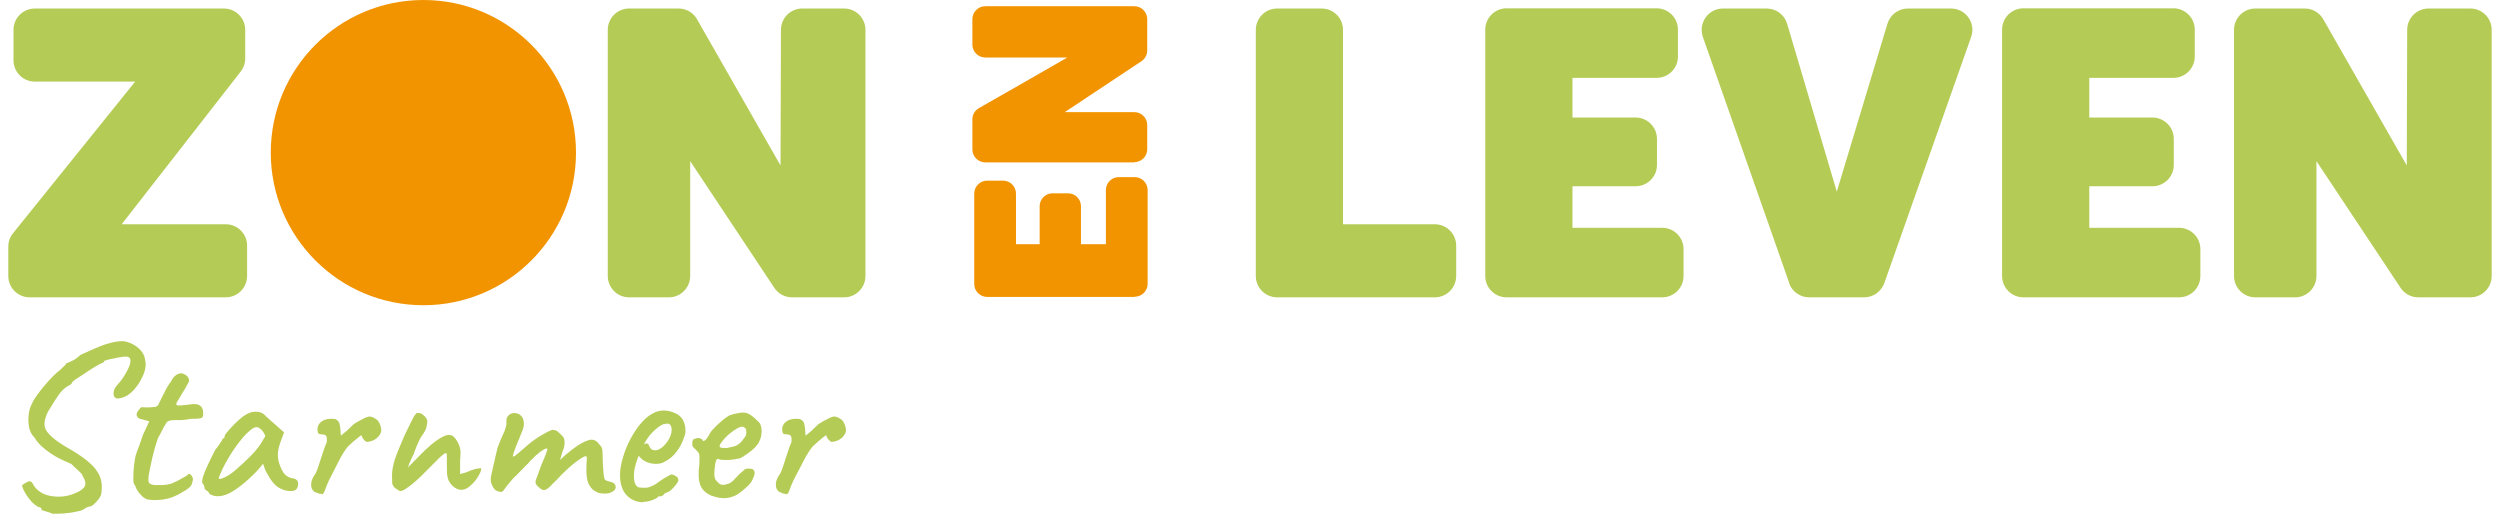 <?xml version="1.0" encoding="UTF-8"?>
<svg id="Laag_1" data-name="Laag 1" xmlns="http://www.w3.org/2000/svg" version="1.1" viewBox="0 0 1204 255">
  <defs>
    <style>
      .cls-1 {
        fill: #b4cb55;
      }

      .cls-1, .cls-2 {
        stroke-width: 0px;
      }

      .cls-2 {
        fill: #f29400;
      }
    </style>
  </defs>
  <path class="cls-1" d="M24.4,247c-1.3-.4-2.4-.7-3.2-1-.8-.2-1.2-.3-1.2-.3.1-.4,0-.7-.2-1-.2-.3-.7-.5-1.5-.6-1.1-.7-2.2-1.5-3.2-2.6-1-1.1-1.8-2.2-2.5-3.3-.7-1.1-1.1-2-1.4-2.6-.5-1.1-.7-1.8-.4-2,.2-.3.7-.6,1.5-1,.8-.6,1.5-.8,2.1-.8.6,0,1.2.6,1.8,1.9,1,1.7,2.5,3,4.7,4.1,2.2,1,4.7,1.4,7.5,1.4s5.5-.6,8.1-1.8c2.4-1,3.9-2.2,4.4-3.4.5-1.3.1-2.9-1.1-4.8-.2-.6-.5-1.1-.9-1.4-.3-.4-.8-.8-1.4-1.4-.7-.6-1.7-1.5-3.1-2.9-1.1-.5-2.1-1-3.1-1.4-.9-.4-1.8-.9-2.9-1.4-1.2-.6-2.6-1.4-4.2-2.5-1.6-1.1-3.1-2.3-4.5-3.6-1.4-1.4-2.4-2.7-3.1-3.9-1.2-1.1-2-2.6-2.5-4.5-.4-2-.6-4.1-.3-6.3.2-2.2.8-4.2,1.8-5.9.4-1,1.2-2.3,2.3-3.8,1.1-1.5,2.3-3.1,3.7-4.7,1.4-1.6,2.7-3.1,4-4.4,1.3-1.3,2.4-2.2,3.2-2.8.6-.6,1.2-1.2,1.9-1.8.7-.7,1-1,1-1,0-.4.2-.6.3-.6h.3c.4-.2,1.2-.6,2.4-1.1s2.6-1.5,4.1-2.9c4.9-2.3,8.9-4,12.1-5.1,3.2-1,5.8-1.5,7.8-1.5,1.8,0,3.5.6,5.1,1.4,1.6.8,3,1.9,4.1,3.2,1.1,1.2,1.8,2.8,2,4.5.5,1.8.3,3.8-.5,6.2-.9,2.3-2.1,4.6-3.7,6.7-1.6,2.1-3.3,3.6-5.2,4.6-2.1.9-3.6,1.2-4.5.9s-1.4-1.1-1.3-2.5c0-.6.2-1.3.5-2.1.4-.8,1.6-2.2,3.4-4.3,2.3-3.4,3.7-6.1,4.1-7.9.4-1.9,0-3-1.5-3.2-.4-.1-1.2-.1-2.4.1-1.2.1-2.5.4-3.8.7-1.4.2-2.6.5-3.6.8-1,.3-1.4.5-1.4.7v.3c0,.2-.1.3-.4.2-.1,0-.7.3-1.8.9-1,.5-2.2,1.2-3.6,2.1-1.4.9-2.8,1.8-4.2,2.8-1.4.9-2.6,1.6-3.6,2.3-1,.7-1.5,1.1-1.5,1.2-.1.8-1,1.5-2.5,2.2-1.5.9-2.8,2.2-4,3.9-1.2,1.6-2.5,3.7-4,6.2-1.2,1.7-2.1,3.5-2.6,5.5-.5,1.9-.5,3.4,0,4.6.4,1.2,1.5,2.6,3.3,4.2,1.8,1.6,4.2,3.3,7,4.9,2.5,1.4,4.8,2.8,6.8,4.2,2.1,1.4,3.7,2.8,5.1,4.1,1.4,1.3,2.3,2.5,2.8,3.4.9,1.2,1.5,2.6,1.8,4,.4,1.4.5,2.8.4,4.1,0,1.2-.1,2.3-.4,3.3-.5,1.2-1.4,2.4-2.6,3.6-1.2,1.3-2.2,1.9-3.1,1.9-.8.2-1.4.5-1.9.8-.4.3-.8.6-1.3.8-.5.3-1.6.6-3.4.9-1.7.4-3.6.6-5.7.8-2.1.1-3.9.2-5.6.1ZM71.3,240.6c-.8-.1-1.6-.6-2.5-1.3-.9-.8-1.7-1.7-2.3-2.6-.7-1-1.1-1.8-1.3-2.5,0-.1-.1-.3-.3-.6-.1-.2-.2-.3-.2-.3-.3-.2-.5-1.2-.5-2.9,0-1.8.1-3.7.3-5.8.2-2.1.5-3.8.8-5.1.4-1.2.9-2.8,1.7-4.7.7-2.1,1.4-3.9,1.9-5.5l3-6.4-4.4-1.2c-.5-.1-1-.4-1.3-.9-.3-.4-.4-.8-.4-1.1,0-.6.3-1.3,1-2.2.7-1,1.1-1.4,1.4-1.4.4,0,1,.1,2,.1s2,0,3-.1,1.5-.1,1.8-.2c.3-.1.6-.3.9-.5.3-.3.5-.7.7-1.2.4-.8.7-1.5,1-2.1.3-.7.7-1.4,1.2-2.3.5-1,.9-1.8,1.2-2.4.4-.7.9-1.6,1.7-2.8.4-.5.8-1.1,1.2-1.9.4-.7,1-1.4,1.7-1.9.7-.6,1.5-.9,2.4-1s2,.4,3.1,1.3c.6.7.9,1.4,1,1.9,0,.4-.2,1.2-.9,2.2-.6,1.2-1.3,2.5-2.1,3.6-.7,1.2-1.4,2.4-2.1,3.6-1.2,1.6-1.4,2.5-.7,2.8.7.2,2.8,0,6.2-.4,2.1-.4,3.7-.2,4.6.4,1,.6,1.5,1.5,1.7,2.8.2,1.8,0,2.8-.6,3.2-.6.4-2.3.5-5.1.5-1.8.3-3.3.5-4.5.6h-2.8c-1,0-1.6.1-1.9.1s-.7,0-1.3.2-1,.4-1.3.8c-.2.3-.5.7-.8,1.3-.3.3-.7,1.1-1.3,2.3-.6,1.2-1.3,2.6-2.2,4.1-1,3.1-1.9,6.1-2.6,9.1-.7,2.9-1.2,5.8-1.8,8.7-.2,1.7-.2,2.9.1,3.5.4.7,1.3,1.1,2.9,1.2.8,0,2.1,0,3.7,0,1.8-.1,3.2-.4,4.2-.7.8-.4,1.7-.7,2.5-1.1.9-.4,1.7-.9,2.4-1.3.7-.4,1.3-.7,2-1.1l1-.7c.4-.6.8-.7,1.3-.2.5.4.9,1,1.2,1.9,0,.9-.2,1.8-.6,2.9-.4,1-1.7,2.2-4.1,3.5-3.3,2.1-6.4,3.3-9.3,3.7-2.9.4-5.4.5-7.3.1ZM100.8,237.6c-.3-.6-.8-1.1-1.4-1.4-.6-.4-.9-.8-.9-1.1s0-.7-.2-1.1c-.1-.4-.4-.8-.7-1.1-.4-.4-.3-1.5.1-3.1.5-1.6,1.3-3.6,2.4-5.9,1.1-2.4,2.3-4.9,3.7-7.5.6-.6,1.2-1.4,1.8-2.3.6-1,1-1.6,1.3-1.9,0-.3.1-.5.3-.8.2-.3.5-.4.8-.4l.2-1c0-.4.5-1,1.2-1.9.7-.9,1.6-1.8,2.6-2.9,1-1.1,2.1-2.1,3.2-3.1,1.2-1,2.1-1.8,2.9-2.2,1.5-1,3.1-1.6,4.7-1.6,1.7-.1,3.1.3,4.3,1.2l1.2,1.2c.6.5,1.3,1.1,2.1,1.9.8.7,1.6,1.3,2.3,2l4.1,3.6-2,5.5c-1,2.9-1.2,5.5-.8,7.7.5,2.2,1.2,4.1,2.2,5.7.4.8,1,1.5,2,2.2,1,.6,1.9,1,3,1.1.6,0,1.1.3,1.6.7.5.4.8,1,.8,1.8s-.2,1.9-.7,2.5c-.4.5-.9.8-1.6,1-2.4.3-4.7-.2-6.8-1.4-2.1-1.2-4.1-3.6-5.8-6.9-.3-.4-.7-1.2-1.2-2.4-.4-1.2-.7-2.1-.8-2.4-.3.4-.8,1-1.5,1.9-.7.8-1.2,1.4-1.7,1.9-5.2,5.3-9.7,8.8-13.4,10.6-3.7,1.7-6.9,1.7-9.3.1ZM105.4,230.4c.1.4.9.3,2.3-.3,1.5-.6,3.1-1.6,5-3.1,2.5-2.1,4.8-4.3,7-6.4,2.3-2.2,4.2-4.4,5.7-6.6l2.4-4c-.7-1.7-1.5-2.8-2.3-3.4-.7-.6-1.4-.9-2-.9-1,0-2.3.8-4,2.4-1.7,1.5-3.5,3.7-5.5,6.4-2,2.7-3.9,5.8-5.8,9.3-.8,1.5-1.5,3-2.1,4.4-.5,1.4-.8,2.1-.8,2.1ZM155.2,237.9c-.2,0-.6,0-1.2-.1-.5-.1-1.1-.3-1.7-.6-.6-.2-1-.4-1.1-.5-.3-.3-.6-.7-1-1.3-.3-.7-.4-1.6-.3-2.8.1-1.2.8-2.8,2.1-4.6.4-.7.8-1.8,1.3-3.3s1-3,1.5-4.6c.6-1.7,1.1-3.2,1.5-4.5.5-1.3.9-2.2,1.1-2.8.1-1.2,0-2.1-.2-2.6-.2-.6-.8-.9-1.9-1-.7,0-1.3-.1-1.8-.3-.4-.3-.6-1.1-.6-2.4.1-1,.4-1.8.8-2.3.4-.6,1-1.1,1.8-1.6.7-.4,1.5-.6,2.4-.8,1-.1,1.8-.2,2.6-.1.9,0,1.5.3,2,.8.5.3.9,1,1.1,2,.2,1,.4,1.9.4,3,0,1,.1,1.8.2,2.3.7-.6,1.7-1.4,2.9-2.4,1.2-1.1,2.2-2.1,3.2-3.1,1.2-.8,2.6-1.6,4.2-2.4,1.6-.9,2.8-1.3,3.5-1.3s1.6.3,2.5.9c1,.5,1.6,1.1,1.9,1.7.7,1.2,1.1,2.4,1.2,3.5.1,1-.2,2.1-1,3.1-.7,1-1.7,1.7-2.9,2.3-1.2.5-2.2.7-3,.7-.4,0-1-.5-1.6-1.2-.6-.8-.9-1.4-1-1.9,0-.2-.4,0-1.2.7-.8.6-1.7,1.4-2.8,2.3-1,.9-1.9,1.7-2.6,2.4-1.2,1.5-2.6,3.6-4,6.3s-3,5.8-4.9,9.6c-.9,1.8-1.5,3.4-2,4.8-.4,1.4-1,2.2-1.7,2.4ZM192.9,236.5c-.3,0-.8-.2-1.5-.7-.7-.4-1.2-.8-1.5-1.1-.5-.6-.8-1.2-1-1.8,0-.7-.1-2-.1-4.1s.5-4.9,1.4-7.7c1-2.9,2.6-6.8,4.8-11.8l4-8.1c.3-.6.6-1,.8-1.3.3-.4.6-.7.9-1h1.1c.7,0,1.4.4,2.2,1.1.9.7,1.5,1.6,1.8,2.6,0,1-.1,2-.4,3.1-.2,1.1-1.1,2.7-2.6,4.7-.5.8-1.1,2.1-1.9,3.9-.7,1.7-1.3,3.2-1.7,4.5,0,.1-.3.5-.6,1.1-.2.5-.5,1.1-.8,1.8-.2.6-.4,1.1-.7,1.5l-.6,1.9,6.5-6.6c3.4-3.4,6.2-5.8,8.4-7.1,2.2-1.5,4-2.1,5.3-1.9,1.4.2,2.5,1.2,3.4,2.9.5.8.9,1.6,1.1,2.3.3.7.5,1.5.6,2.5,0,1,0,2.5-.2,4.5v6.6c1.2-.3,2.2-.6,2.9-.8.7-.3,1.4-.6,2.1-.9.7-.2,1.4-.4,2.2-.7.8-.2,1.8-.4,3-.4,0,1-.4,2-1.1,3.2-.6,1.2-1.4,2.3-2.3,3.4-1,1.1-2,2-3.1,2.8-1.1.7-2.2,1-3.2,1s-2.1-.4-3.3-1.2c-1.2-.9-2.1-2-2.8-3.4-.3-.9-.5-1.8-.7-2.9,0-1-.1-2.6-.1-4.8v-4.3c0-1-.3-1.3-.8-1-.4.2-.8.4-1.1.7-.9.7-2,1.7-3.3,3.1l-4.1,4.1c-3.4,3.5-6.2,6.1-8.5,7.8-2.2,1.7-3.7,2.5-4.5,2.5ZM287.5,237c-.4-.1-1.1-.5-2-1.2-.8-.7-1.5-1.7-2.2-3.2-.6-1.5-.9-3.6-.9-6.2,0-2.2.1-3.8.2-4.9.1-1.2,0-1.8-.5-1.8s-1.5.5-3,1.5c-1.5,1-3.2,2.3-5.3,4.2-2,1.8-4.1,3.9-6.4,6.4-.8.7-1.6,1.5-2.4,2.4-.8.8-1.6,1.4-2.4,1.7-.8.3-1.6,0-2.5-.7l-1.1-1c-.4-.4-.8-.8-1-1.3-.1-.5-.1-1,0-1.5l2.8-7.7c1.1-2.4,1.8-4.2,2.2-5.3.4-1.1.6-1.8.6-2.1,0-.3-.1-.4-.3-.3-.6,0-1.4.4-2.4,1.1-1,.7-1.7,1.2-2.1,1.8-.3,0-.7.3-1.3,1-.5.7-1.1,1.2-1.9,1.8-.5.7-1.5,1.8-2.9,3.1-1.3,1.3-2.7,2.7-4.1,4.2-1,.8-1.9,1.9-3,3.2-1,1.2-1.9,2.3-2.6,3.3-.7,1-1.2,1.4-1.4,1.4-1.1,0-2.1-.3-3-.9-.8-.7-1.4-1.6-1.8-2.8-.6-1.1-.6-2.8-.1-4.9.5-2.2,1.2-5.3,2.1-9.2.3-1.1.5-1.9.6-2.5.1-.7.3-1.3.6-1.9.2-.7.6-1.5,1-2.6.5-1.2,1.2-2.8,2.1-4.8.4-1.2.7-2.2.8-3,0-.8,0-1.4,0-1.9,0-.8.3-1.5.8-2.1.5-.6,1.1-1,1.8-1.2.7-.2,1.4-.3,1.9-.1,1.2.1,2.1.7,2.8,1.5.7.9,1,1.9,1.1,3.1,0,1,0,1.8-.3,2.5-.2.7-.4,1.4-.7,2l-1.2,3c-.5,1.1-1,2.3-1.5,3.6-.4,1.2-.8,2.3-1.2,3.3-.3,1-.4,1.5-.4,1.8,0,.2.4.1.9-.2.5-.4,1.1-.9,1.9-1.5.7-.7,1.5-1.3,2.2-1.9,1.5-1.4,3.1-2.7,4.8-4,1.8-1.3,3.6-2.4,5.2-3.3,1.7-1,3-1.6,4-1.9,1.2,0,2.2.4,2.9,1.1.7.6,1.5,1.4,2.4,2.4.4.7.6,1.5.6,2.4,0,.8,0,1.6-.2,2.3,0,.3-.3,1-.7,2-.3,1-.6,2-.9,3-.3.9-.4,1.3-.4,1.3,0,0,.4-.3,1.1-1,.7-.7,1.5-1.4,2.4-2.1,1-.8,1.7-1.4,2.3-1.9,3.2-2.4,5.8-3.9,7.9-4.5,2.1-.7,3.9,0,5.3,2.1.9.8,1.4,1.8,1.4,2.9.1,1.1.2,2.8.2,5.2,0,1,.1,2.1.2,3.4,0,1.2.2,2.4.3,3.4.1,1,.3,1.5.4,1.8.2.3.6.6,1.2.8.7.2,1.4.4,2.2.6,1.1.3,1.7,1,1.9,2,.2,1-.3,1.8-1.4,2.5-1.1.7-2.3,1-3.6,1s-2.4-.1-3.5-.4ZM310.1,241.9c-3.5,0-6.3-1.2-8.5-3.6-2.1-2.4-3-5.6-3-9.7,0-2.6.6-5.5,1.5-8.6s2.2-6.1,3.7-8.9c1.6-2.9,3.3-5.5,5.2-7.6,1.9-2.2,3.9-3.7,5.8-4.6.7-.4,1.5-.7,2.3-.9.9-.2,1.8-.3,2.6-.3s1.7.1,2.6.3,1.8.5,2.4.8c1.4.5,2.5,1.3,3.4,2.3.9,1,1.5,2.4,1.9,4.4.1,1.2.2,2.1.1,2.8s-.3,1.5-.7,2.5c-.9,2.6-2.1,4.9-3.7,6.9-1.5,2-3.4,3.6-5.7,4.7-.6.4-1.2.6-2,.8-.7.1-1.4.2-2.1.2-1.5,0-2.9-.3-4.2-.8s-2.4-1.2-3.3-2.2l-.8-.9-.4,1c-.7,1.8-1.2,3.4-1.5,4.8-.3,1.4-.4,2.6-.4,3.7s0,1.8.2,2.6c.1.8.4,1.5.8,2.1.3.4.7.8,1.3,1,.7.1,1.4.2,2.2.2h1.4c.5,0,1-.2,1.4-.3,1.2-.4,2.3-.9,3.1-1.4.8-.6,1.6-1.2,2.5-1.8l.4-.2h-.1c1-.6,1.7-1.1,2.3-1.4.7-.4,1-.6,1.1-.6.3-.1.6-.3.9-.6.7-.2,1.6,0,2.5.6,1,.5,1.4,1.2,1.4,2.1,0,.4-.4,1.1-1,1.9-.6.8-1.3,1.6-2.1,2.4s-1.4,1.2-2,1.4c-.1,0-.4.2-.8.3s-.6.3-.8.4h.1c-.7.9-1.3,1.3-2,1.3h-.9c-.3.5-1.2,1.1-2.9,1.8-1.6.6-3.2.9-4.7.9ZM315.2,216.9c1.1,0,2.1-.3,2.9-.9.9-.6,1.6-1.2,2.3-2,1.5-1.8,2.5-3.6,2.9-5.5s.1-3.3-.7-4.1c-.4-.2-.7-.4-1-.4-.3,0-.8,0-1.5.2-.7,0-1.6.5-2.8,1.3-1.1.8-2.2,1.8-3.3,2.9-1,1.1-1.9,2.2-2.5,3.2l-1.4,2.3c.4-.2.8-.3,1.2-.3.4,0,.7,0,.8.1.2.4.4.9.7,1.4.3.5.6,1,1,1.3.4.3.9.4,1.5.4ZM343,238.9c-2.9-1.2-4.8-2.9-5.7-5.2-.9-2.3-1.1-5.6-.5-10,.1-2.3.1-3.8,0-4.5,0-.7-.5-1.5-1.3-2.2-.2-.3-.7-.7-1.3-1.3-.6-.6-.8-1.1-.8-1.4,0-.5,0-1.1.1-1.8.2-.7.5-1,.8-1.1.4,0,.7-.2,1.1-.3.4-.2.8-.3,1.1-.1.3,0,.7.1,1.1.3.4.1.7.4.7.7.3.5.8.5,1.4-.1.7-.6,1.4-1.6,2.1-3.1.7-1.2,1.7-2.3,2.9-3.4,1.2-1.2,2.3-2.2,3.5-3.2,1.2-1,2.2-1.6,3-2.1.4-.1,1-.3,1.8-.6.9-.2,1.8-.4,2.8-.6,1-.2,1.7-.3,2.3-.2,1.3,0,2.5.5,3.6,1.3,1.1.8,2.1,1.6,2.9,2.5,1,.7,1.6,1.6,1.9,2.8.3,1.2.4,2.4.2,3.7-.1,1.3-.5,2.5-1,3.5-.2.7-.9,1.7-2,2.9-1.1,1.1-2.4,2.2-3.9,3.2-1.4,1-2.6,1.8-3.7,2.2-1,.2-2.2.4-3.6.6-1.4.1-2.7.2-4,.1-1.2,0-2.1-.2-2.5-.4-.5-.3-.9,0-1.2.9-.3.9-.5,2.3-.7,4.4-.1,1.4-.1,2.4,0,3.1.1.7.3,1.1.4,1.4.5.7,1.1,1.3,1.9,2,.8.7,2,.8,3.6.3,1.4-.3,2.8-1.2,4.1-2.8,1.4-1.5,2.7-2.8,3.9-3.7.3-.5.8-.8,1.6-1,.8-.1,1.7,0,2.8.2.8.5,1.1,1.2,1,2.1,0,.8-.5,2-1.3,3.6-.2.5-.8,1.2-1.6,2.1-.8.8-1.7,1.6-2.8,2.5-1,.8-1.8,1.4-2.5,1.9-2.2,1.2-4.3,1.8-6.3,1.8s-3.8-.3-5.6-1ZM350,215.8c1.5-.4,2.6-.6,3.5-.8.9-.2,1.7-.7,2.5-1.3.9-.7,1.9-2,3.1-3.7.3-.8.4-1.6.3-2.3,0-.7-.2-1.2-.4-1.4-.7-.7-1.4-1-2.3-.7-.8.2-1.6.6-2.4,1.2-.5.2-1.2.7-2.2,1.5-1,.7-1.9,1.6-2.9,2.6-.9,1-1.6,1.9-2.2,2.8-.5.8-.6,1.3-.3,1.4-.1.3.3.5,1.2.6,1,0,1.7.1,2.1.1ZM378.9,237.9c-.2,0-.6,0-1.2-.1-.5-.1-1.1-.3-1.6-.6-.6-.2-1-.4-1.1-.5-.3-.3-.6-.7-1-1.3-.3-.7-.4-1.6-.3-2.8.1-1.2.8-2.8,2.1-4.6.4-.7.8-1.8,1.3-3.3.5-1.5,1-3,1.5-4.6.6-1.7,1.1-3.2,1.5-4.5.5-1.3.9-2.2,1.1-2.8.1-1.2,0-2.1-.2-2.6-.2-.6-.8-.9-1.9-1-.7,0-1.3-.1-1.8-.3-.4-.3-.6-1.1-.6-2.4.1-1,.4-1.8.8-2.3.4-.6,1-1.1,1.8-1.6.7-.4,1.5-.6,2.4-.8,1-.1,1.8-.2,2.6-.1.9,0,1.5.3,2,.8.5.3.9,1,1.1,2,.2,1,.4,1.9.4,3,0,1,.1,1.8.2,2.3.7-.6,1.7-1.4,2.9-2.4,1.2-1.1,2.2-2.1,3.2-3.1,1.2-.8,2.6-1.6,4.2-2.4,1.6-.9,2.8-1.3,3.5-1.3s1.6.3,2.5.9c1,.5,1.6,1.1,1.9,1.7.7,1.2,1.1,2.4,1.2,3.5.1,1-.2,2.1-1,3.1-.7,1-1.7,1.7-2.9,2.3-1.2.5-2.2.7-3,.7-.4,0-1-.5-1.6-1.2-.6-.8-.9-1.4-1-1.9,0-.2-.4,0-1.2.7-.8.6-1.7,1.4-2.8,2.3-1,.9-1.9,1.7-2.6,2.4-1.2,1.5-2.6,3.6-4,6.3-1.4,2.6-3,5.8-5,9.6-.9,1.8-1.5,3.4-2,4.8-.4,1.4-1,2.2-1.7,2.4Z"/>
  <path class="cls-1" d="M4,132.9c0,5.7,4.6,10.3,10.3,10.3h94.4c5.7,0,10.3-4.6,10.3-10.3v-14.6c0-5.7-4.6-10.3-10.3-10.3h-50.1l57.3-73.5c1.4-1.8,2.2-4,2.2-6.3v-13.8c0-5.7-4.6-10.3-10.3-10.3H16.8c-5.7,0-10.3,4.6-10.3,10.3v14.6c0,5.7,4.6,10.3,10.3,10.3h48.3L6.3,112.3c-1.5,1.8-2.3,4.1-2.3,6.5v14.1Z"/>
  <path class="cls-1" d="M292.7,132.9c0,5.7,4.6,10.3,10.3,10.3h19.1c5.7,0,10.3-4.6,10.3-10.3v-55.3l40.5,61c1.9,2.9,5.1,4.6,8.6,4.6h25c5.7,0,10.3-4.6,10.3-10.3V14.4c0-5.7-4.6-10.3-10.3-10.3h-20.1c-5.7,0-10.3,4.6-10.3,10.3l-.2,65.3-40.2-70.4c-1.8-3.2-5.2-5.2-8.9-5.2h-23.8c-5.7,0-10.3,4.6-10.3,10.3v118.5Z"/>
  <path class="cls-1" d="M1075.9,132.9c0,5.7,4.6,10.3,10.3,10.3h19.1c5.7,0,10.3-4.6,10.3-10.3v-55.3l40.5,61c1.9,2.9,5.1,4.6,8.6,4.6h25c5.7,0,10.3-4.6,10.3-10.3V14.4c0-5.7-4.6-10.3-10.3-10.3h-20.1c-5.7,0-10.3,4.6-10.3,10.3l-.2,65.3-40.2-70.4c-1.8-3.2-5.2-5.2-8.9-5.2h-23.8c-5.7,0-10.3,4.6-10.3,10.3v118.5Z"/>
  <path class="cls-2" d="M546.3,78.1c3.4,0,6.2-2.8,6.2-6.2v-11.7c0-3.4-2.8-6.2-6.2-6.2h-33.5l36.9-24.5c1.7-1.1,2.8-3.1,2.8-5.1v-15.2c0-3.4-2.8-6.2-6.2-6.2h-71.8c-3.4,0-6.2,2.8-6.2,6.2v12.3c0,3.4,2.8,6.2,6.2,6.2h39.5c0,.1-42.6,24.4-42.6,24.4-1.9,1.1-3.1,3.1-3.1,5.4v14.5c0,3.4,2.8,6.2,6.2,6.2h71.8Z"/>
  <path class="cls-1" d="M604.8,132.9c0,5.7,4.6,10.3,10.3,10.3h75.9c5.7,0,10.3-4.6,10.3-10.3v-14.6c0-5.7-4.6-10.3-10.3-10.3h-44.2V14.4c0-5.7-4.6-10.3-10.3-10.3h-21.4c-5.7,0-10.3,4.6-10.3,10.3v118.5Z"/>
  <path class="cls-1" d="M715.3,132.9c0,5.7,4.6,10.3,10.3,10.3h74.9c5.7,0,10.3-4.6,10.3-10.3v-12.9c0-5.7-4.6-10.3-10.3-10.3h-43.2v-20h30.4c5.7,0,10.3-4.6,10.3-10.3v-12.5c0-5.7-4.6-10.3-10.3-10.3h-30.4v-19.1h40.5c5.7,0,10.3-4.6,10.3-10.3v-12.9c0-5.7-4.6-10.3-10.3-10.3h-72.2c-5.7,0-10.3,4.6-10.3,10.3v118.5Z"/>
  <path class="cls-1" d="M861.6,136.3c1.4,4.1,5.3,6.9,9.7,6.9h26.5c4.4,0,8.2-2.8,9.7-6.9l41.8-118.5c2.4-6.7-2.6-13.7-9.7-13.7h-20.8c-4.5,0-8.5,3-9.8,7.3l-24.4,80.9-23.9-80.8c-1.3-4.4-5.3-7.4-9.9-7.4h-21c-7.1,0-12,7-9.7,13.7l41.6,118.5Z"/>
  <path class="cls-1" d="M964.2,132.9c0,5.7,4.6,10.3,10.3,10.3h74.9c5.7,0,10.3-4.6,10.3-10.3v-12.9c0-5.7-4.6-10.3-10.3-10.3h-43.2v-20h30.4c5.7,0,10.3-4.6,10.3-10.3v-12.5c0-5.7-4.6-10.3-10.3-10.3h-30.4v-19.1h40.5c5.7,0,10.3-4.6,10.3-10.3v-12.9c0-5.7-4.6-10.3-10.3-10.3h-72.2c-5.7,0-10.3,4.6-10.3,10.3v118.5Z"/>
  <path class="cls-2" d="M546.5,142.9c3.4,0,6.2-2.8,6.2-6.2v-45.2c0-3.4-2.8-6.2-6.2-6.2h-7.7c-3.4,0-6.2,2.8-6.2,6.2v26.1h-12v-18.3c0-3.4-2.8-6.2-6.2-6.2h-7.5c-3.4,0-6.2,2.8-6.2,6.2v18.3h-11.4v-24.4c0-3.4-2.8-6.2-6.2-6.2h-7.7c-3.4,0-6.2,2.8-6.2,6.2v43.6c0,3.4,2.8,6.2,6.2,6.2h70.9Z"/>
  <circle class="cls-2" cx="203.9" cy="73.5" r="73.5"/>
</svg>